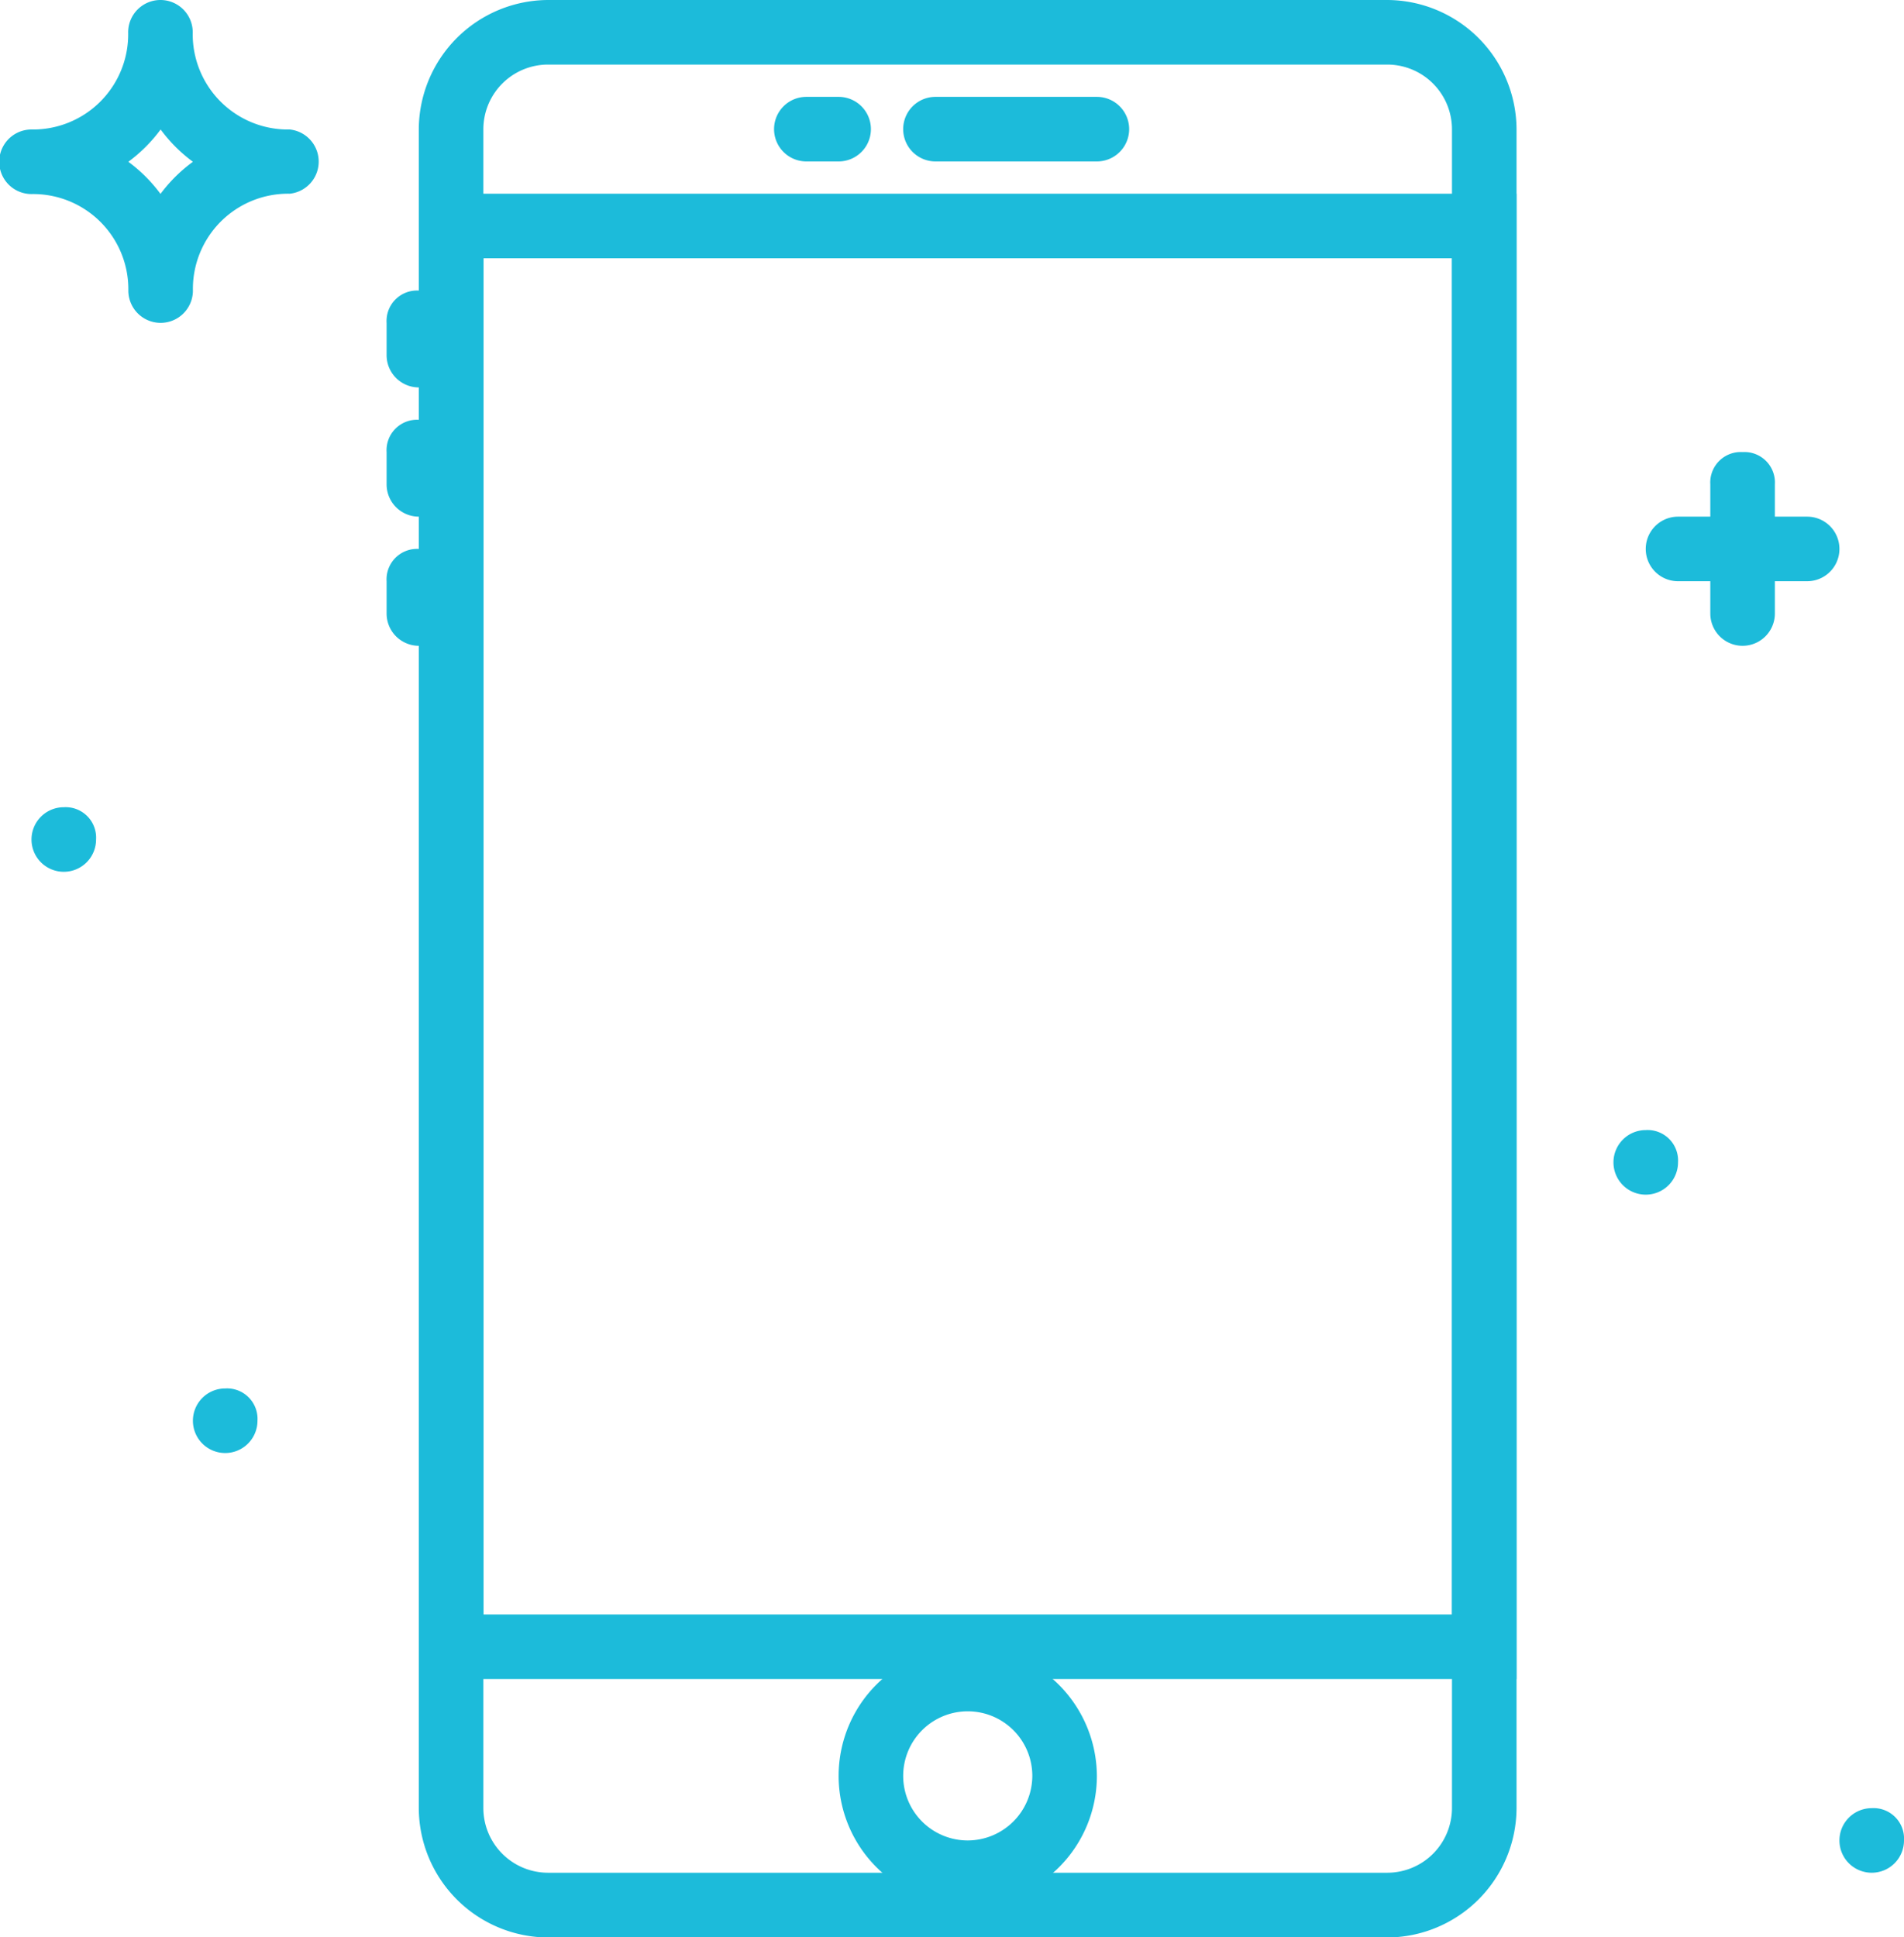 <svg xmlns="http://www.w3.org/2000/svg" width="22" height="22.382" viewBox="0 0 22 22.382">
  <g id="App_development" transform="translate(-4.373)">
    <g id="Group_44870" data-name="Group 44870" transform="translate(9.213)">
      <g id="Group_44869" data-name="Group 44869">
        <path id="Path_10175" data-name="Path 10175" d="M126.285,0h-9.7a1.5,1.5,0,0,0-1.492,1.492v19.4a1.5,1.5,0,0,0,1.492,1.492h9.7a1.5,1.5,0,0,0,1.492-1.492V1.492A1.5,1.5,0,0,0,126.285,0Zm.746,20.89a.748.748,0,0,1-.746.746h-9.7a.748.748,0,0,1-.746-.746V1.492a.748.748,0,0,1,.746-.746h9.7a.748.748,0,0,1,.746.746v19.4Z" transform="translate(-115.094)" fill="#1cbbda"/>
      </g>
    </g>
    <g id="Group_44872" data-name="Group 44872" transform="translate(9.213 2.238)">
      <g id="Group_44871" data-name="Group 44871">
        <path id="Path_10176" data-name="Path 10176" d="M115.093,51.2V68.36h12.683V51.2ZM127.03,67.614H115.839V51.946H127.03Z" transform="translate(-115.093 -51.2)" fill="#1cbbda"/>
      </g>
    </g>
    <g id="Group_44874" data-name="Group 44874" transform="translate(14.809 1.119)">
      <g id="Group_44873" data-name="Group 44873" transform="translate(0)">
        <path id="Path_10177" data-name="Path 10177" d="M245.331,25.6h-1.865a.373.373,0,1,0,0,.746h1.865a.373.373,0,0,0,0-.746Z" transform="translate(-243.093 -25.6)" fill="#1cbbda"/>
      </g>
    </g>
    <g id="Group_44876" data-name="Group 44876" transform="translate(13.317 1.119)">
      <g id="Group_44875" data-name="Group 44875" transform="translate(0)">
        <path id="Path_10178" data-name="Path 10178" d="M209.707,25.6h-.373a.373.373,0,1,0,0,.746h.373a.373.373,0,1,0,0-.746Z" transform="translate(-208.961 -25.6)" fill="#1cbbda"/>
      </g>
    </g>
    <g id="Group_44878" data-name="Group 44878" transform="translate(8.84 3.357)">
      <g id="Group_44877" data-name="Group 44877" transform="translate(0)">
        <path id="Path_10179" data-name="Path 10179" d="M106.933,76.8a.352.352,0,0,0-.373.373v.373a.373.373,0,0,0,.746,0v-.373A.352.352,0,0,0,106.933,76.8Z" transform="translate(-106.56 -76.8)" fill="#1cbbda"/>
      </g>
    </g>
    <g id="Group_44880" data-name="Group 44880" transform="translate(8.84 4.85)">
      <g id="Group_44879" data-name="Group 44879" transform="translate(0)">
        <path id="Path_10180" data-name="Path 10180" d="M106.933,110.933a.352.352,0,0,0-.373.373v.373a.373.373,0,0,0,.746,0v-.373A.352.352,0,0,0,106.933,110.933Z" transform="translate(-106.56 -110.933)" fill="#1cbbda"/>
      </g>
    </g>
    <g id="Group_44882" data-name="Group 44882" transform="translate(8.84 6.342)">
      <g id="Group_44881" data-name="Group 44881" transform="translate(0)">
        <path id="Path_10181" data-name="Path 10181" d="M106.933,145.067a.352.352,0,0,0-.373.373v.373a.373.373,0,1,0,.746,0v-.373A.352.352,0,0,0,106.933,145.067Z" transform="translate(-106.56 -145.067)" fill="#1cbbda"/>
      </g>
    </g>
    <g id="Group_44884" data-name="Group 44884" transform="translate(14.063 19.025)">
      <g id="Group_44883" data-name="Group 44883">
        <path id="Path_10182" data-name="Path 10182" d="M227.519,435.2a1.492,1.492,0,1,0,1.492,1.492A1.5,1.5,0,0,0,227.519,435.2Zm0,2.238a.746.746,0,1,1,.746-.746A.748.748,0,0,1,227.519,437.438Z" transform="translate(-226.027 -435.2)" fill="#1cbbda"/>
      </g>
    </g>
    <g id="Group_44896" data-name="Group 44896" transform="translate(4.373 0.009)">
      <g id="Group_44895" data-name="Group 44895" transform="translate(0)">
        <path id="Path_10188" data-name="Path 10188" d="M7.721,1.7A1.1,1.1,0,0,1,6.6.577a.373.373,0,0,0-.746,0A1.1,1.1,0,0,1,4.737,1.7a.373.373,0,0,0,0,.746A1.1,1.1,0,0,1,5.856,3.561a.373.373,0,0,0,.746,0A1.1,1.1,0,0,1,7.721,2.442.373.373,0,0,0,7.721,1.7Zm-1.492.746a1.769,1.769,0,0,0-.373-.373A1.769,1.769,0,0,0,6.229,1.7a1.769,1.769,0,0,0,.373.373A1.769,1.769,0,0,0,6.229,2.442Z" transform="translate(-4.373 -0.213)" fill="#1cbbda"/>
      </g>
    </g>
    <g id="Group_44898" data-name="Group 44898" transform="translate(24.135 5.223)">
      <g id="Group_44897" data-name="Group 44897">
        <path id="Path_10189" data-name="Path 10189" d="M456.8,119.467a.352.352,0,0,0-.373.373v1.492a.373.373,0,0,0,.746,0V119.84A.352.352,0,0,0,456.8,119.467Z" transform="translate(-456.427 -119.467)" fill="#1cbbda"/>
      </g>
    </g>
    <g id="Group_44900" data-name="Group 44900" transform="translate(23.389 5.969)">
      <g id="Group_44899" data-name="Group 44899">
        <path id="Path_10190" data-name="Path 10190" d="M441.226,136.533h-1.492a.373.373,0,0,0,0,.746h1.492a.373.373,0,0,0,0-.746Z" transform="translate(-439.361 -136.533)" fill="#1cbbda"/>
      </g>
    </g>
    <g id="Group_44902" data-name="Group 44902" transform="translate(6.602 16.041)">
      <g id="Group_44901" data-name="Group 44901" transform="translate(0)">
        <path id="Path_10191" data-name="Path 10191" d="M55.733,366.933a.373.373,0,1,0,.373.373A.352.352,0,0,0,55.733,366.933Z" transform="translate(-55.36 -366.933)" fill="#1cbbda"/>
      </g>
    </g>
    <g id="Group_44904" data-name="Group 44904" transform="translate(4.737 9.326)">
      <g id="Group_44903" data-name="Group 44903" transform="translate(0)">
        <path id="Path_10192" data-name="Path 10192" d="M13.067,213.333a.373.373,0,1,0,.373.373A.352.352,0,0,0,13.067,213.333Z" transform="translate(-12.694 -213.333)" fill="#1cbbda"/>
      </g>
    </g>
    <g id="Group_44906" data-name="Group 44906" transform="translate(23.016 13.056)">
      <g id="Group_44905" data-name="Group 44905">
        <path id="Path_10193" data-name="Path 10193" d="M431.2,298.667a.373.373,0,1,0,.373.373A.352.352,0,0,0,431.2,298.667Z" transform="translate(-430.827 -298.667)" fill="#1cbbda"/>
      </g>
    </g>
    <g id="Group_44908" data-name="Group 44908" transform="translate(25.627 20.89)">
      <g id="Group_44907" data-name="Group 44907">
        <path id="Path_10194" data-name="Path 10194" d="M490.933,477.867a.373.373,0,1,0,.373.373A.352.352,0,0,0,490.933,477.867Z" transform="translate(-490.56 -477.867)" fill="#1cbbda"/>
      </g>
    </g>
  </g>
</svg>
